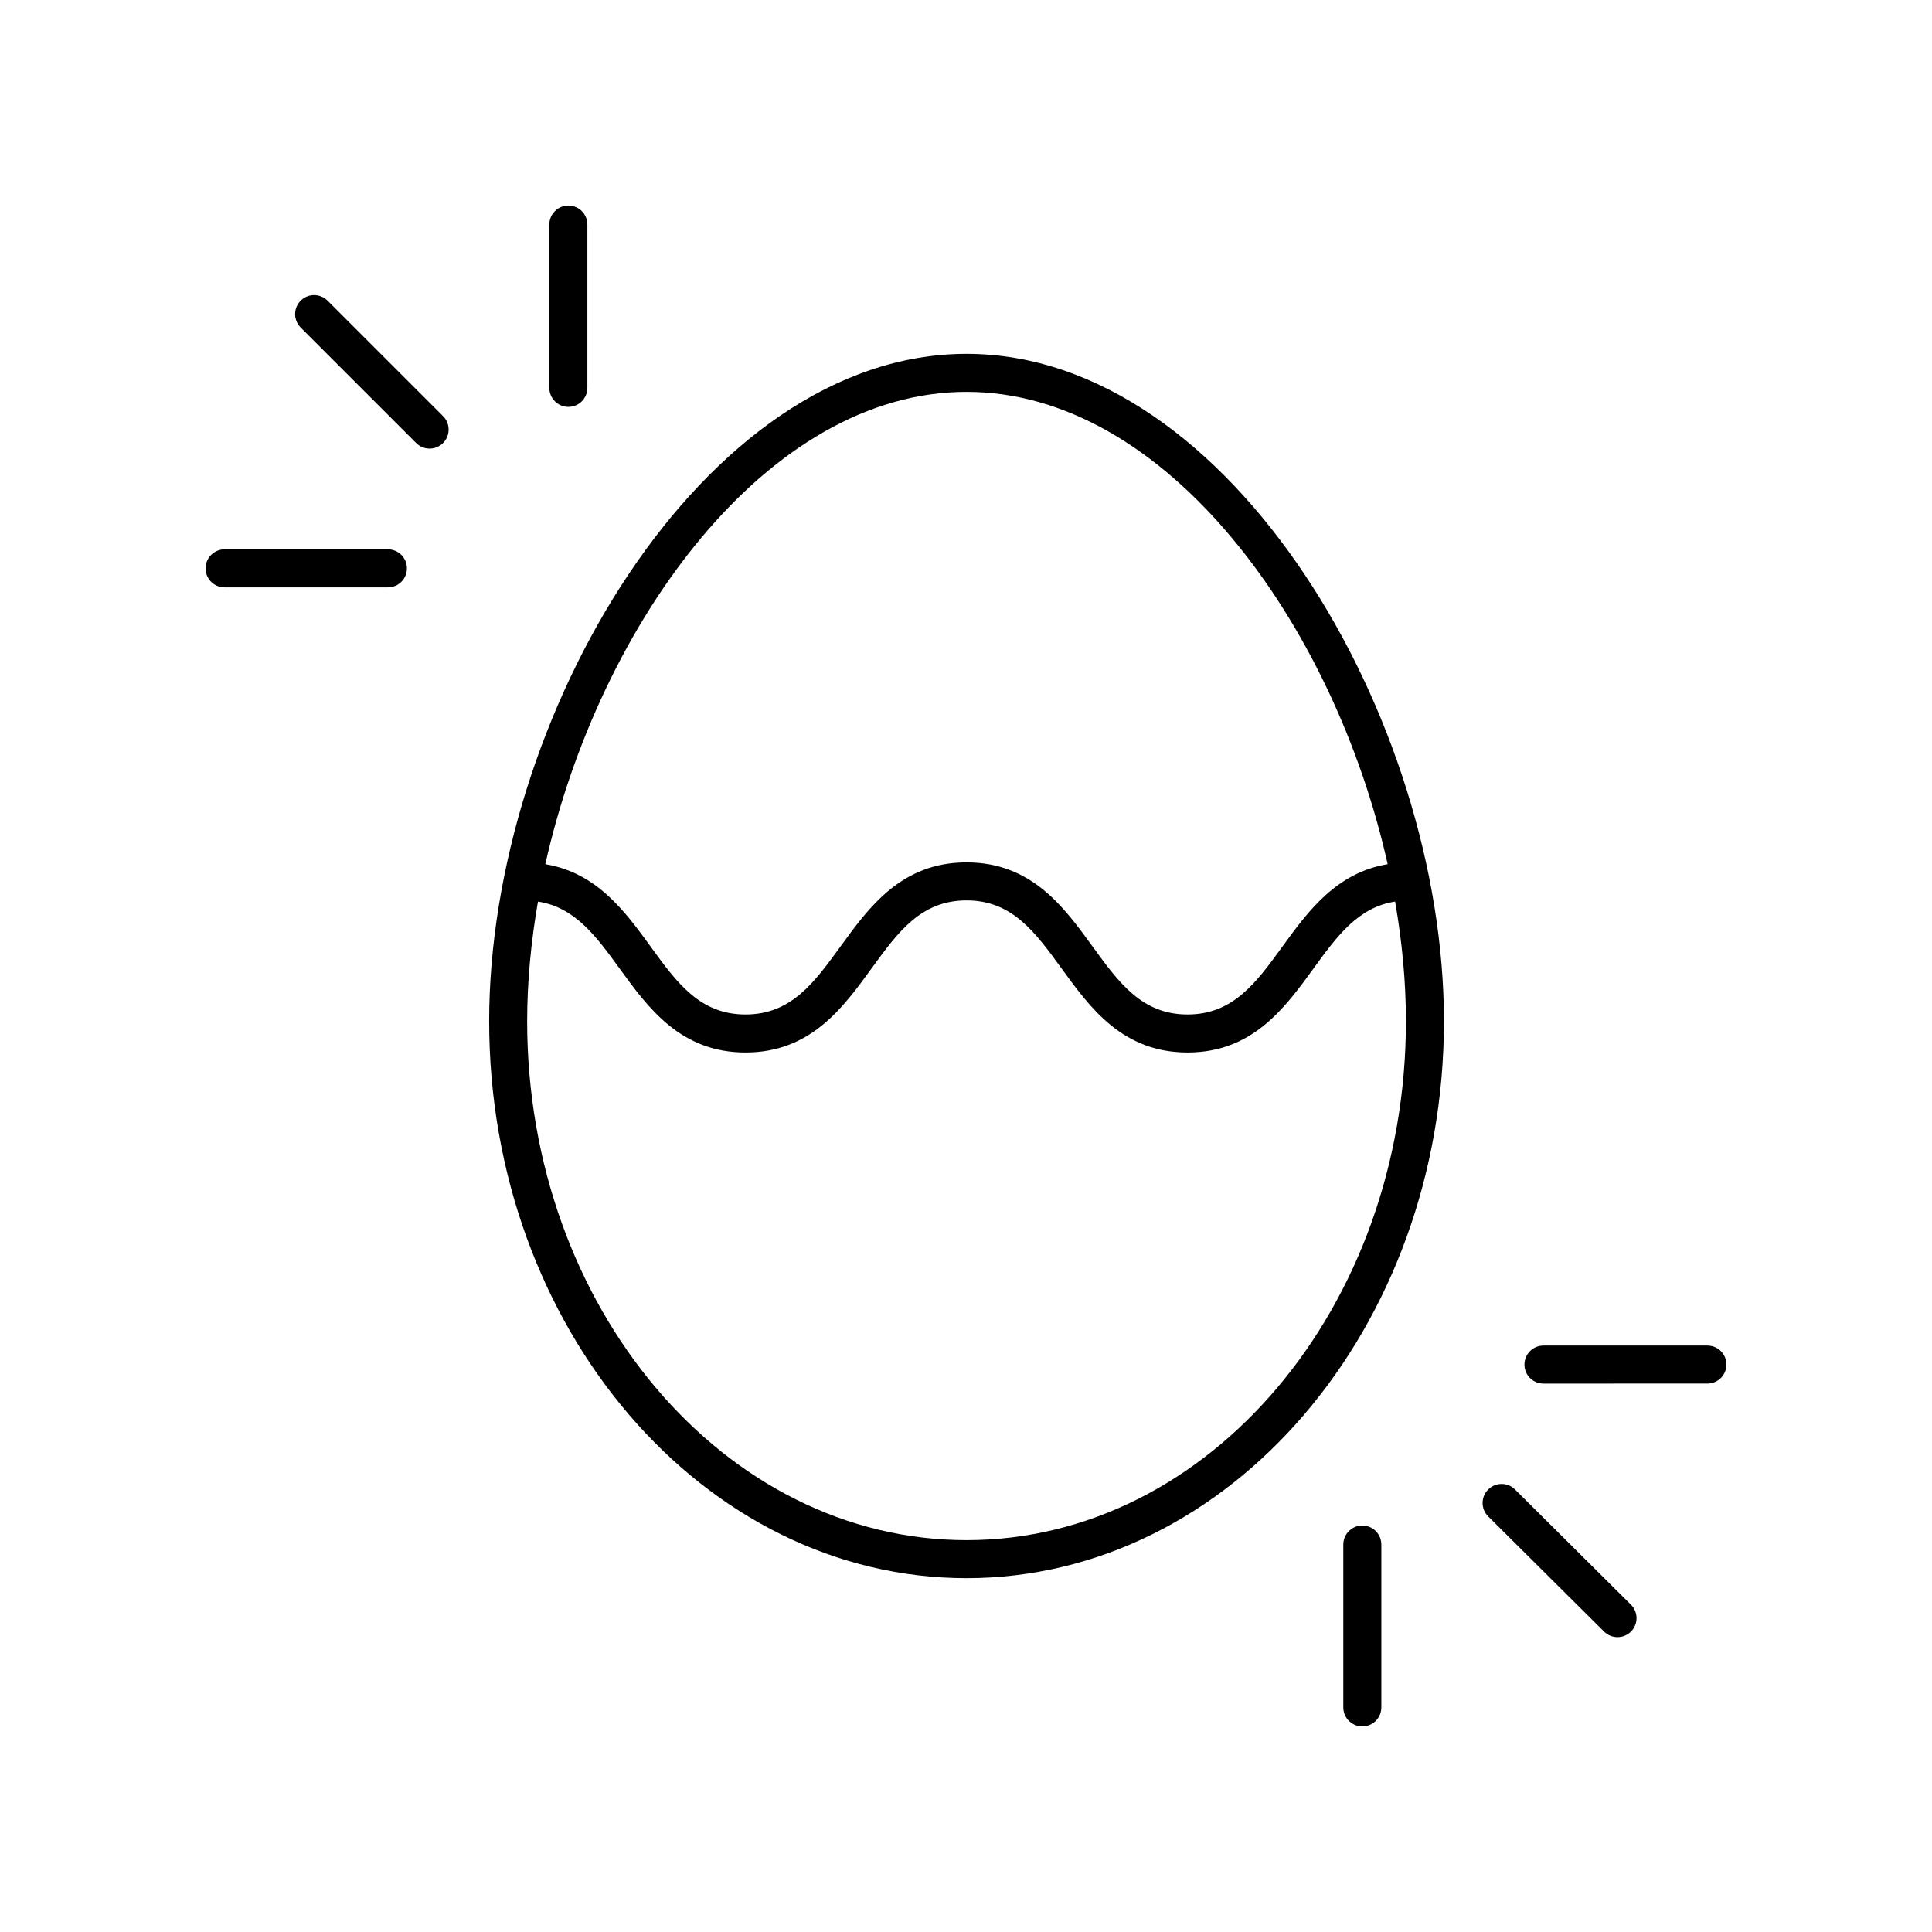 <?xml version="1.0" encoding="UTF-8"?>
<!-- The Best Svg Icon site in the world: iconSvg.co, Visit us! https://iconsvg.co -->
<svg fill="#000000" width="800px" height="800px" version="1.1" viewBox="144 144 512 512" xmlns="http://www.w3.org/2000/svg">
 <g>
  <path d="m400.14 562.23c69.762 0 126.52-66.215 126.52-147.61 0-80.102-56.434-176.85-126.52-176.85s-126.51 96.746-126.51 176.85c0 81.391 56.754 147.61 126.51 147.61zm0-10.078c-64.203 0-116.44-61.695-116.44-137.53 0-10.359 1.008-21.016 2.863-31.691 9.766 1.496 15.34 9.074 21.652 17.758 7.57 10.422 16.152 22.23 33.359 22.23 17.211 0 25.789-11.809 33.363-22.23 7.047-9.699 13.133-18.074 25.211-18.074 12.074 0 18.16 8.379 25.207 18.074 7.57 10.422 16.148 22.23 33.359 22.23 17.207 0 25.789-11.809 33.359-22.23 6.309-8.691 11.887-16.262 21.648-17.762 1.852 10.676 2.863 21.332 2.863 31.695-0.008 75.832-52.242 137.53-116.45 137.53zm0-304.3c52.914 0 97.348 61.402 111.61 125.17-13.594 2.231-21.129 12.512-27.836 21.75-7.047 9.699-13.133 18.074-25.207 18.074-12.074 0-18.16-8.379-25.207-18.074-7.57-10.422-16.148-22.23-33.359-22.23-17.211 0-25.789 11.809-33.363 22.23-7.047 9.699-13.133 18.074-25.211 18.074-12.074 0-18.16-8.375-25.207-18.074-6.711-9.234-14.242-19.52-27.844-21.75 14.277-63.766 58.711-125.17 111.62-125.17z"/>
  <path d="m230.81 223.68c-1.969-1.969-5.156-1.969-7.125 0s-1.969 5.156 0 7.125l30.605 30.602c0.984 0.984 2.273 1.477 3.562 1.477 1.289 0 2.578-0.492 3.562-1.477 1.969-1.969 1.969-5.156 0-7.125z"/>
  <path d="m198.48 294.62c0 2.785 2.254 5.039 5.039 5.039h43.281c2.781 0 5.039-2.254 5.039-5.039s-2.254-5.039-5.039-5.039h-43.285c-2.781 0-5.035 2.254-5.035 5.039z"/>
  <path d="m299.66 246.79v-43.281c0-2.785-2.254-5.039-5.039-5.039-2.781 0-5.039 2.254-5.039 5.039v43.281c0 2.785 2.254 5.039 5.039 5.039 2.781 0 5.039-2.254 5.039-5.039z"/>
  <path d="m572.66 577.86c1.293 0 2.59-0.496 3.574-1.484 1.961-1.973 1.949-5.164-0.023-7.125l-30.719-30.523c-1.969-1.965-5.16-1.949-7.125 0.02-1.961 1.973-1.949 5.164 0.023 7.125l30.719 30.523c0.98 0.98 2.266 1.465 3.551 1.465z"/>
  <path d="m596.48 500.59h-43.449c-2.781 0-5.039 2.254-5.039 5.039s2.254 5.039 5.039 5.039l43.449-0.004c2.781 0 5.039-2.254 5.039-5.039s-2.258-5.035-5.039-5.035z"/>
  <path d="m499.99 553.32v43.164c0 2.785 2.254 5.039 5.039 5.039 2.781 0 5.039-2.254 5.039-5.039v-43.164c0-2.785-2.254-5.039-5.039-5.039s-5.039 2.254-5.039 5.039z"/>
 </g>
</svg>
